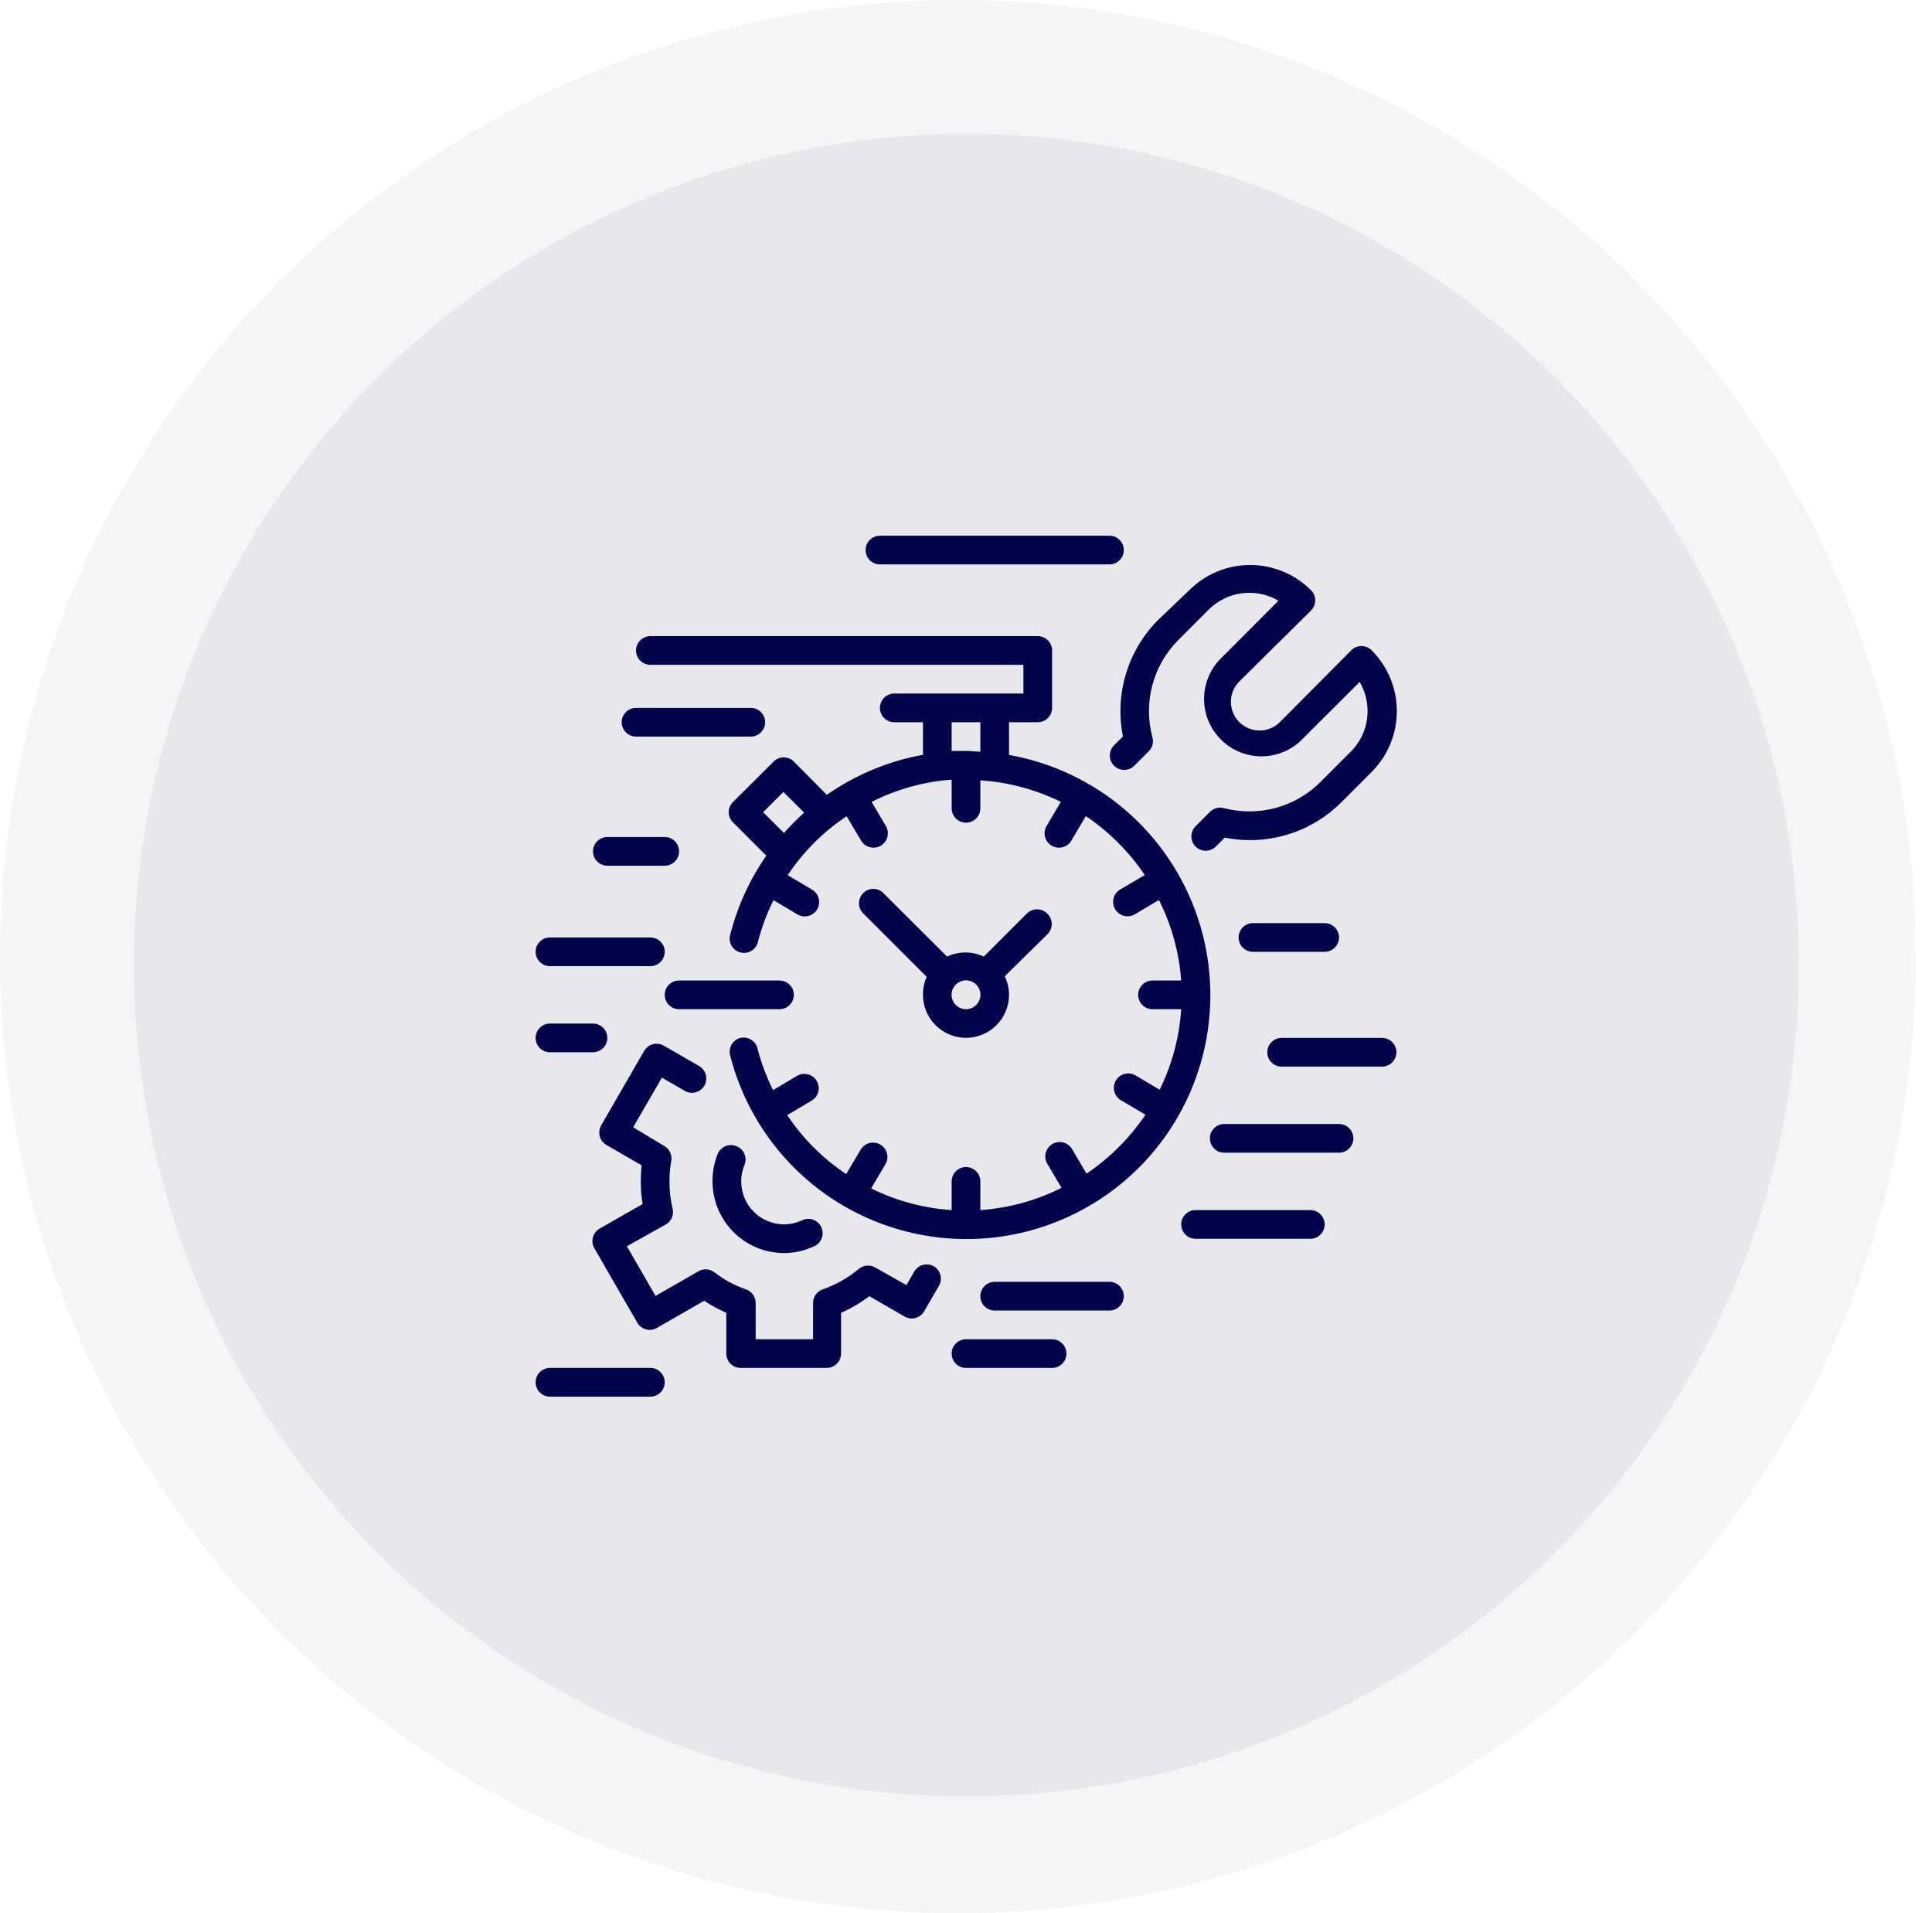 <svg xmlns="http://www.w3.org/2000/svg" width="101" height="100" viewBox="0 0 101 100" fill="none"><ellipse opacity="0.04" cx="50.078" cy="50" rx="50.078" ry="50" fill="#04044A"></ellipse><ellipse opacity="0.06" cx="50.516" cy="50.448" rx="43.516" ry="43.448" fill="#04044A"></ellipse><path d="M52.75 39.46V37.75H54.25C54.449 37.75 54.64 37.671 54.78 37.53C54.921 37.39 55 37.199 55 37V34C55 33.801 54.921 33.61 54.78 33.47C54.64 33.329 54.449 33.25 54.25 33.25H34C33.801 33.25 33.61 33.329 33.47 33.47C33.329 33.61 33.25 33.801 33.25 34C33.25 34.199 33.329 34.39 33.47 34.53C33.61 34.671 33.801 34.75 34 34.75H53.5V36.25H46.75C46.551 36.25 46.36 36.329 46.22 36.47C46.079 36.61 46 36.801 46 37C46 37.199 46.079 37.39 46.22 37.53C46.36 37.671 46.551 37.75 46.75 37.75H48.25V39.453C46.444 39.78 44.73 40.494 43.225 41.545L41.5 39.805C41.359 39.665 41.169 39.587 40.971 39.587C40.773 39.587 40.583 39.665 40.443 39.805L38.32 41.92C38.249 41.989 38.193 42.072 38.154 42.164C38.115 42.255 38.095 42.353 38.095 42.453C38.095 42.552 38.115 42.65 38.154 42.741C38.193 42.833 38.249 42.916 38.32 42.985L40.06 44.725C39.197 45.965 38.562 47.349 38.185 48.812C38.151 48.91 38.138 49.014 38.146 49.117C38.154 49.22 38.184 49.321 38.233 49.412C38.282 49.503 38.349 49.583 38.431 49.647C38.512 49.711 38.606 49.758 38.706 49.783C38.806 49.809 38.91 49.814 39.013 49.798C39.115 49.782 39.212 49.744 39.3 49.688C39.387 49.632 39.461 49.559 39.518 49.473C39.576 49.386 39.615 49.289 39.633 49.188C39.828 48.45 40.097 47.734 40.435 47.05L41.695 47.8C41.868 47.9 42.074 47.926 42.266 47.874C42.459 47.822 42.623 47.696 42.722 47.523C42.822 47.349 42.849 47.144 42.797 46.951C42.745 46.759 42.618 46.594 42.445 46.495L41.178 45.745C41.99 44.523 43.038 43.475 44.26 42.663L45.01 43.93C45.109 44.103 45.274 44.23 45.466 44.282C45.659 44.334 45.864 44.307 46.038 44.208C46.211 44.108 46.337 43.944 46.389 43.751C46.441 43.559 46.414 43.353 46.315 43.18L45.565 41.913C46.87 41.254 48.292 40.859 49.75 40.75V42.25C49.75 42.449 49.829 42.64 49.97 42.78C50.11 42.921 50.301 43 50.5 43C50.699 43 50.89 42.921 51.03 42.78C51.171 42.64 51.25 42.449 51.25 42.25V40.788C52.713 40.883 54.142 41.265 55.458 41.913L54.708 43.18C54.608 43.353 54.581 43.559 54.633 43.751C54.685 43.944 54.812 44.108 54.985 44.208C55.158 44.307 55.364 44.334 55.556 44.282C55.749 44.23 55.913 44.103 56.013 43.93L56.763 42.655C57.979 43.474 59.026 44.521 59.845 45.737L58.57 46.487C58.397 46.587 58.27 46.751 58.218 46.944C58.166 47.136 58.193 47.342 58.292 47.515C58.392 47.688 58.556 47.815 58.749 47.867C58.941 47.919 59.147 47.892 59.32 47.792L60.587 47.042C61.248 48.355 61.643 49.785 61.75 51.25H60.25C60.051 51.25 59.86 51.329 59.72 51.47C59.579 51.61 59.5 51.801 59.5 52C59.5 52.199 59.579 52.39 59.72 52.53C59.86 52.671 60.051 52.75 60.25 52.75H61.75C61.654 54.213 61.272 55.642 60.625 56.958L59.358 56.208C59.272 56.158 59.177 56.126 59.079 56.114C58.981 56.101 58.882 56.108 58.786 56.133C58.691 56.159 58.602 56.203 58.523 56.264C58.445 56.324 58.379 56.399 58.33 56.485C58.281 56.571 58.249 56.665 58.236 56.763C58.224 56.861 58.23 56.961 58.256 57.056C58.282 57.152 58.326 57.241 58.386 57.319C58.447 57.398 58.522 57.463 58.608 57.513L59.883 58.263C59.063 59.479 58.017 60.526 56.8 61.345L56.05 60.07C55.95 59.897 55.786 59.77 55.594 59.718C55.401 59.666 55.196 59.693 55.023 59.792C54.849 59.892 54.723 60.056 54.671 60.249C54.619 60.441 54.645 60.647 54.745 60.82L55.495 62.087C54.171 62.752 52.728 63.148 51.25 63.25V61.75C51.25 61.551 51.171 61.36 51.03 61.22C50.89 61.079 50.699 61 50.5 61C50.301 61 50.11 61.079 49.97 61.22C49.829 61.36 49.75 61.551 49.75 61.75V63.25C48.287 63.153 46.857 62.769 45.542 62.117L46.292 60.85C46.342 60.764 46.374 60.67 46.386 60.572C46.399 60.474 46.392 60.374 46.367 60.279C46.341 60.183 46.297 60.094 46.236 60.016C46.176 59.937 46.101 59.872 46.015 59.822C45.929 59.773 45.835 59.741 45.737 59.729C45.639 59.716 45.539 59.723 45.444 59.748C45.348 59.774 45.259 59.819 45.181 59.879C45.102 59.939 45.037 60.014 44.987 60.1L44.237 61.367C43.016 60.554 41.968 59.507 41.155 58.285L42.422 57.535C42.508 57.486 42.583 57.42 42.644 57.342C42.704 57.264 42.748 57.174 42.774 57.079C42.8 56.983 42.806 56.884 42.794 56.786C42.781 56.688 42.749 56.593 42.7 56.508C42.651 56.422 42.585 56.347 42.507 56.286C42.428 56.226 42.339 56.182 42.244 56.156C42.148 56.13 42.049 56.123 41.951 56.136C41.853 56.149 41.758 56.181 41.672 56.23L40.413 56.98C40.074 56.296 39.805 55.58 39.61 54.843C39.591 54.743 39.553 54.648 39.497 54.564C39.44 54.48 39.368 54.408 39.283 54.352C39.198 54.297 39.103 54.259 39.003 54.242C38.903 54.224 38.801 54.227 38.703 54.25C38.511 54.301 38.347 54.426 38.247 54.597C38.147 54.769 38.12 54.973 38.17 55.165C38.736 57.385 39.89 59.412 41.511 61.032C43.131 62.652 45.158 63.805 47.379 64.37C49.599 64.936 51.931 64.892 54.129 64.244C56.327 63.596 58.31 62.368 59.869 60.689C61.428 59.01 62.505 56.941 62.988 54.702C63.471 52.462 63.342 50.133 62.613 47.961C61.885 45.788 60.584 43.852 58.849 42.356C57.113 40.861 55.006 39.86 52.75 39.46ZM49.75 37.75H51.25V39.288C51.002 39.288 50.755 39.25 50.5 39.25C50.245 39.25 49.998 39.25 49.75 39.25V37.75ZM39.895 42.453L40.953 41.395L42.04 42.475C41.667 42.809 41.314 43.165 40.983 43.54L39.895 42.453Z" fill="#04044A"></path><path d="M41.5 52C41.5 51.801 41.421 51.61 41.28 51.47C41.14 51.329 40.949 51.25 40.75 51.25H35.5C35.301 51.25 35.11 51.329 34.97 51.47C34.829 51.61 34.75 51.801 34.75 52C34.75 52.199 34.829 52.39 34.97 52.53C35.11 52.671 35.301 52.75 35.5 52.75H40.75C40.949 52.75 41.14 52.671 41.28 52.53C41.421 52.39 41.5 52.199 41.5 52Z" fill="#04044A"></path><path d="M54.745 47.751C54.675 47.68 54.592 47.624 54.501 47.586C54.41 47.548 54.311 47.529 54.212 47.529C54.113 47.529 54.015 47.548 53.924 47.586C53.833 47.624 53.75 47.68 53.68 47.751L51.43 50.001C51.13 49.859 50.802 49.785 50.47 49.785C50.138 49.785 49.81 49.859 49.51 50.001L46.225 46.723C46.158 46.645 46.075 46.581 45.982 46.536C45.889 46.491 45.788 46.465 45.684 46.462C45.581 46.458 45.478 46.475 45.382 46.513C45.285 46.55 45.198 46.608 45.125 46.681C45.052 46.754 44.995 46.841 44.957 46.937C44.919 47.034 44.902 47.137 44.906 47.24C44.91 47.343 44.935 47.444 44.98 47.538C45.025 47.631 45.089 47.713 45.167 47.781L48.445 51.058C48.313 51.353 48.247 51.673 48.25 51.996C48.25 52.592 48.487 53.165 48.909 53.587C49.331 54.008 49.903 54.246 50.5 54.246C51.097 54.246 51.669 54.008 52.091 53.587C52.513 53.165 52.75 52.592 52.75 51.996C52.748 51.66 52.671 51.33 52.525 51.028L54.775 48.816C54.843 48.744 54.897 48.659 54.932 48.567C54.968 48.474 54.985 48.376 54.982 48.277C54.979 48.178 54.957 48.08 54.916 47.99C54.875 47.9 54.817 47.818 54.745 47.751ZM51.032 52.528C50.963 52.598 50.88 52.654 50.788 52.692C50.697 52.73 50.599 52.75 50.5 52.75C50.401 52.75 50.303 52.73 50.212 52.692C50.12 52.654 50.037 52.598 49.967 52.528C49.897 52.458 49.841 52.375 49.803 52.284C49.765 52.193 49.746 52.095 49.746 51.996C49.746 51.897 49.765 51.799 49.803 51.707C49.841 51.616 49.897 51.533 49.967 51.463C50.037 51.393 50.12 51.337 50.212 51.299C50.303 51.261 50.401 51.241 50.5 51.241C50.599 51.241 50.697 51.261 50.788 51.299C50.88 51.337 50.963 51.393 51.032 51.463C51.103 51.533 51.158 51.616 51.197 51.707C51.235 51.799 51.254 51.897 51.254 51.996C51.254 52.095 51.235 52.193 51.197 52.284C51.158 52.375 51.103 52.458 51.032 52.528Z" fill="#04044A"></path><path d="M48.82 66.189C48.734 66.14 48.64 66.108 48.542 66.095C48.444 66.082 48.344 66.088 48.248 66.114C48.153 66.14 48.064 66.184 47.985 66.245C47.907 66.305 47.842 66.381 47.792 66.467L47.388 67.172L45.752 66.249C45.618 66.172 45.463 66.139 45.308 66.153C45.154 66.168 45.008 66.231 44.89 66.332C44.328 66.796 43.688 67.157 43 67.397C42.854 67.45 42.728 67.547 42.639 67.674C42.55 67.802 42.504 67.954 42.505 68.109V69.999H39.505V68.109C39.506 67.953 39.458 67.8 39.368 67.673C39.278 67.545 39.15 67.448 39.002 67.397C38.408 67.19 37.851 66.889 37.352 66.504C37.235 66.413 37.094 66.359 36.945 66.348C36.797 66.337 36.649 66.371 36.52 66.444L34.27 67.734L32.77 65.139L34.81 63.999C34.95 63.918 35.06 63.794 35.123 63.645C35.187 63.497 35.2 63.331 35.163 63.174C35.051 62.708 34.995 62.229 34.998 61.749C34.998 61.382 35.03 61.016 35.095 60.654C35.116 60.508 35.093 60.358 35.029 60.225C34.965 60.091 34.862 59.98 34.735 59.904L33.1 58.922L34.6 56.327L35.77 57.002C35.855 57.056 35.951 57.093 36.051 57.109C36.151 57.125 36.253 57.121 36.351 57.097C36.449 57.073 36.541 57.03 36.622 56.969C36.703 56.908 36.771 56.832 36.822 56.744C36.872 56.657 36.905 56.56 36.917 56.459C36.929 56.359 36.921 56.257 36.893 56.16C36.864 56.063 36.817 55.972 36.753 55.894C36.689 55.816 36.61 55.751 36.52 55.704L34.697 54.654C34.526 54.556 34.323 54.529 34.132 54.58C33.941 54.63 33.778 54.754 33.678 54.924L31.427 58.824C31.329 58.996 31.302 59.199 31.353 59.39C31.403 59.581 31.527 59.744 31.698 59.844L33.542 60.909C33.513 61.188 33.498 61.469 33.498 61.749C33.497 62.146 33.529 62.543 33.595 62.934L31.345 64.217C31.174 64.316 31.048 64.479 30.996 64.67C30.944 64.861 30.97 65.065 31.067 65.237L33.318 69.137C33.367 69.222 33.433 69.297 33.512 69.357C33.59 69.416 33.68 69.46 33.775 69.485C33.871 69.51 33.97 69.516 34.068 69.503C34.166 69.489 34.26 69.457 34.345 69.407L36.812 67.989C37.179 68.232 37.565 68.442 37.968 68.619V70.749C37.968 70.948 38.047 71.139 38.187 71.28C38.328 71.42 38.519 71.499 38.718 71.499H43.218C43.416 71.499 43.607 71.42 43.748 71.28C43.889 71.139 43.968 70.948 43.968 70.749V68.619C44.492 68.388 44.988 68.096 45.445 67.749L47.29 68.814C47.461 68.913 47.664 68.94 47.855 68.889C48.047 68.838 48.21 68.715 48.31 68.544L49.097 67.187C49.188 67.017 49.21 66.818 49.158 66.632C49.107 66.447 48.986 66.288 48.82 66.189Z" fill="#04044A"></path><path d="M38.5 59.91C38.409 59.872 38.311 59.852 38.213 59.852C38.114 59.851 38.016 59.87 37.925 59.908C37.834 59.946 37.751 60.001 37.681 60.071C37.611 60.141 37.555 60.224 37.518 60.315C37.336 60.77 37.245 61.257 37.248 61.747C37.248 62.742 37.643 63.696 38.346 64.399C39.049 65.102 40.003 65.497 40.998 65.497C41.515 65.495 42.027 65.382 42.498 65.167C42.596 65.133 42.687 65.08 42.763 65.009C42.84 64.939 42.901 64.853 42.942 64.757C42.984 64.662 43.005 64.559 43.005 64.455C43.004 64.351 42.982 64.248 42.94 64.153C42.898 64.058 42.836 63.972 42.759 63.902C42.682 63.832 42.591 63.779 42.492 63.746C42.394 63.713 42.289 63.701 42.185 63.711C42.082 63.721 41.981 63.752 41.89 63.802C41.609 63.928 41.305 63.994 40.998 63.997C40.401 63.997 39.829 63.76 39.407 63.338C38.985 62.916 38.748 62.344 38.748 61.747C38.746 61.453 38.805 61.162 38.92 60.892C38.958 60.8 38.977 60.702 38.976 60.602C38.975 60.503 38.955 60.404 38.916 60.313C38.877 60.222 38.82 60.139 38.748 60.07C38.677 60 38.593 59.946 38.5 59.91Z" fill="#04044A"></path><path d="M46 29.5H58C58.199 29.5 58.39 29.421 58.53 29.28C58.671 29.14 58.75 28.949 58.75 28.75C58.75 28.551 58.671 28.36 58.53 28.22C58.39 28.079 58.199 28 58 28H46C45.801 28 45.61 28.079 45.47 28.22C45.329 28.36 45.25 28.551 45.25 28.75C45.25 28.949 45.329 29.14 45.47 29.28C45.61 29.421 45.801 29.5 46 29.5Z" fill="#04044A"></path><path d="M28.75 50.5H34C34.199 50.5 34.39 50.421 34.53 50.28C34.671 50.14 34.75 49.949 34.75 49.75C34.75 49.551 34.671 49.36 34.53 49.22C34.39 49.079 34.199 49 34 49H28.75C28.551 49 28.36 49.079 28.22 49.22C28.079 49.36 28 49.551 28 49.75C28 49.949 28.079 50.14 28.22 50.28C28.36 50.421 28.551 50.5 28.75 50.5Z" fill="#04044A"></path><path d="M31.75 45.25H34.75C34.949 45.25 35.14 45.171 35.28 45.03C35.421 44.89 35.5 44.699 35.5 44.5C35.5 44.301 35.421 44.11 35.28 43.97C35.14 43.829 34.949 43.75 34.75 43.75H31.75C31.551 43.75 31.36 43.829 31.22 43.97C31.079 44.11 31 44.301 31 44.5C31 44.699 31.079 44.89 31.22 45.03C31.36 45.171 31.551 45.25 31.75 45.25Z" fill="#04044A"></path><path d="M33.25 38.5H39.25C39.449 38.5 39.64 38.421 39.78 38.28C39.921 38.14 40 37.949 40 37.75C40 37.551 39.921 37.36 39.78 37.22C39.64 37.079 39.449 37 39.25 37H33.25C33.051 37 32.86 37.079 32.72 37.22C32.579 37.36 32.5 37.551 32.5 37.75C32.5 37.949 32.579 38.14 32.72 38.28C32.86 38.421 33.051 38.5 33.25 38.5Z" fill="#04044A"></path><path d="M34 71.5H28.75C28.551 71.5 28.36 71.579 28.22 71.72C28.079 71.86 28 72.051 28 72.25C28 72.449 28.079 72.64 28.22 72.78C28.36 72.921 28.551 73 28.75 73H34C34.199 73 34.39 72.921 34.53 72.78C34.671 72.64 34.75 72.449 34.75 72.25C34.75 72.051 34.671 71.86 34.53 71.72C34.39 71.579 34.199 71.5 34 71.5Z" fill="#04044A"></path><path d="M28.75 55H31C31.199 55 31.39 54.921 31.53 54.78C31.671 54.64 31.75 54.449 31.75 54.25C31.75 54.051 31.671 53.86 31.53 53.72C31.39 53.579 31.199 53.5 31 53.5H28.75C28.551 53.5 28.36 53.579 28.22 53.72C28.079 53.86 28 54.051 28 54.25C28 54.449 28.079 54.64 28.22 54.78C28.36 54.921 28.551 55 28.75 55Z" fill="#04044A"></path><path d="M65.5 48.25C65.301 48.25 65.11 48.329 64.97 48.47C64.829 48.61 64.75 48.801 64.75 49C64.75 49.199 64.829 49.39 64.97 49.53C65.11 49.671 65.301 49.75 65.5 49.75H69.25C69.449 49.75 69.64 49.671 69.78 49.53C69.921 49.39 70 49.199 70 49C70 48.801 69.921 48.61 69.78 48.47C69.64 48.329 69.449 48.25 69.25 48.25H65.5Z" fill="#04044A"></path><path d="M58 67H52C51.801 67 51.61 67.079 51.47 67.22C51.329 67.36 51.25 67.551 51.25 67.75C51.25 67.949 51.329 68.14 51.47 68.28C51.61 68.421 51.801 68.5 52 68.5H58C58.199 68.5 58.39 68.421 58.53 68.28C58.671 68.14 58.75 67.949 58.75 67.75C58.75 67.551 58.671 67.36 58.53 67.22C58.39 67.079 58.199 67 58 67Z" fill="#04044A"></path><path d="M55 70H50.5C50.301 70 50.11 70.079 49.97 70.22C49.829 70.36 49.75 70.551 49.75 70.75C49.75 70.949 49.829 71.14 49.97 71.28C50.11 71.421 50.301 71.5 50.5 71.5H55C55.199 71.5 55.39 71.421 55.53 71.28C55.671 71.14 55.75 70.949 55.75 70.75C55.75 70.551 55.671 70.36 55.53 70.22C55.39 70.079 55.199 70 55 70Z" fill="#04044A"></path><path d="M70 58.75H64C63.801 58.75 63.61 58.829 63.47 58.97C63.329 59.11 63.25 59.301 63.25 59.5C63.25 59.699 63.329 59.89 63.47 60.03C63.61 60.171 63.801 60.25 64 60.25H70C70.199 60.25 70.39 60.171 70.53 60.03C70.671 59.89 70.75 59.699 70.75 59.5C70.75 59.301 70.671 59.11 70.53 58.97C70.39 58.829 70.199 58.75 70 58.75Z" fill="#04044A"></path><path d="M68.5 63.25H62.5C62.301 63.25 62.11 63.329 61.97 63.47C61.829 63.61 61.75 63.801 61.75 64C61.75 64.199 61.829 64.39 61.97 64.53C62.11 64.671 62.301 64.75 62.5 64.75H68.5C68.699 64.75 68.89 64.671 69.03 64.53C69.171 64.39 69.25 64.199 69.25 64C69.25 63.801 69.171 63.61 69.03 63.47C68.89 63.329 68.699 63.25 68.5 63.25Z" fill="#04044A"></path><path d="M72.25 54.25H67C66.801 54.25 66.61 54.329 66.47 54.47C66.329 54.61 66.25 54.801 66.25 55C66.25 55.199 66.329 55.39 66.47 55.53C66.61 55.671 66.801 55.75 67 55.75H72.25C72.449 55.75 72.64 55.671 72.78 55.53C72.921 55.39 73 55.199 73 55C73 54.801 72.921 54.61 72.78 54.47C72.64 54.329 72.449 54.25 72.25 54.25Z" fill="#04044A"></path><path d="M58.705 38.493L58.24 38.959C58.17 39.028 58.114 39.111 58.076 39.203C58.038 39.294 58.019 39.392 58.019 39.491C58.019 39.59 58.038 39.688 58.076 39.779C58.114 39.871 58.17 39.954 58.24 40.023C58.381 40.163 58.571 40.242 58.769 40.242C58.967 40.242 59.157 40.163 59.298 40.023L60.048 39.273C60.146 39.178 60.215 39.058 60.25 38.926C60.284 38.794 60.282 38.654 60.243 38.523C60.004 37.634 60.004 36.697 60.243 35.807C60.481 34.917 60.949 34.105 61.6 33.453L63.19 31.863C63.66 31.393 64.274 31.092 64.933 31.008C65.593 30.924 66.262 31.061 66.835 31.398L63.723 34.519C63.206 35.089 62.928 35.837 62.947 36.607C62.966 37.377 63.28 38.11 63.825 38.654C64.369 39.199 65.102 39.513 65.872 39.532C66.642 39.551 67.39 39.273 67.96 38.756L71.08 35.644C71.418 36.217 71.555 36.886 71.471 37.546C71.387 38.205 71.086 38.819 70.615 39.288L69.025 40.879C68.379 41.523 67.575 41.989 66.694 42.228C65.813 42.467 64.884 42.473 64 42.243C63.87 42.205 63.73 42.202 63.598 42.237C63.466 42.271 63.346 42.341 63.25 42.438L62.5 43.188C62.431 43.258 62.376 43.341 62.339 43.433C62.301 43.524 62.282 43.621 62.282 43.72C62.283 43.819 62.303 43.916 62.341 44.007C62.379 44.098 62.434 44.18 62.504 44.25C62.574 44.319 62.657 44.374 62.748 44.412C62.839 44.449 62.937 44.468 63.036 44.468C63.134 44.467 63.232 44.448 63.322 44.41C63.413 44.371 63.496 44.316 63.565 44.246L64.03 43.781C65.117 43.998 66.241 43.943 67.301 43.623C68.362 43.302 69.328 42.726 70.113 41.944L71.703 40.353C72.121 39.936 72.453 39.439 72.68 38.893C72.906 38.347 73.023 37.761 73.023 37.17C73.023 36.578 72.906 35.993 72.68 35.447C72.453 34.9 72.121 34.404 71.703 33.986C71.562 33.846 71.372 33.768 71.174 33.768C70.976 33.768 70.786 33.846 70.645 33.986L66.91 37.743C66.629 38.025 66.247 38.183 65.849 38.183C65.451 38.183 65.069 38.025 64.788 37.743C64.506 37.462 64.348 37.08 64.348 36.682C64.348 36.284 64.506 35.903 64.788 35.621L68.538 31.909C68.607 31.838 68.662 31.755 68.7 31.664C68.737 31.573 68.756 31.475 68.755 31.376C68.755 31.179 68.677 30.991 68.538 30.851C68.12 30.433 67.624 30.101 67.077 29.874C66.531 29.648 65.945 29.531 65.354 29.531C64.763 29.531 64.177 29.648 63.631 29.874C63.085 30.101 62.588 30.433 62.17 30.851L60.543 32.404C59.76 33.189 59.182 34.156 58.862 35.218C58.541 36.281 58.488 37.406 58.705 38.493Z" fill="#04044A"></path></svg>